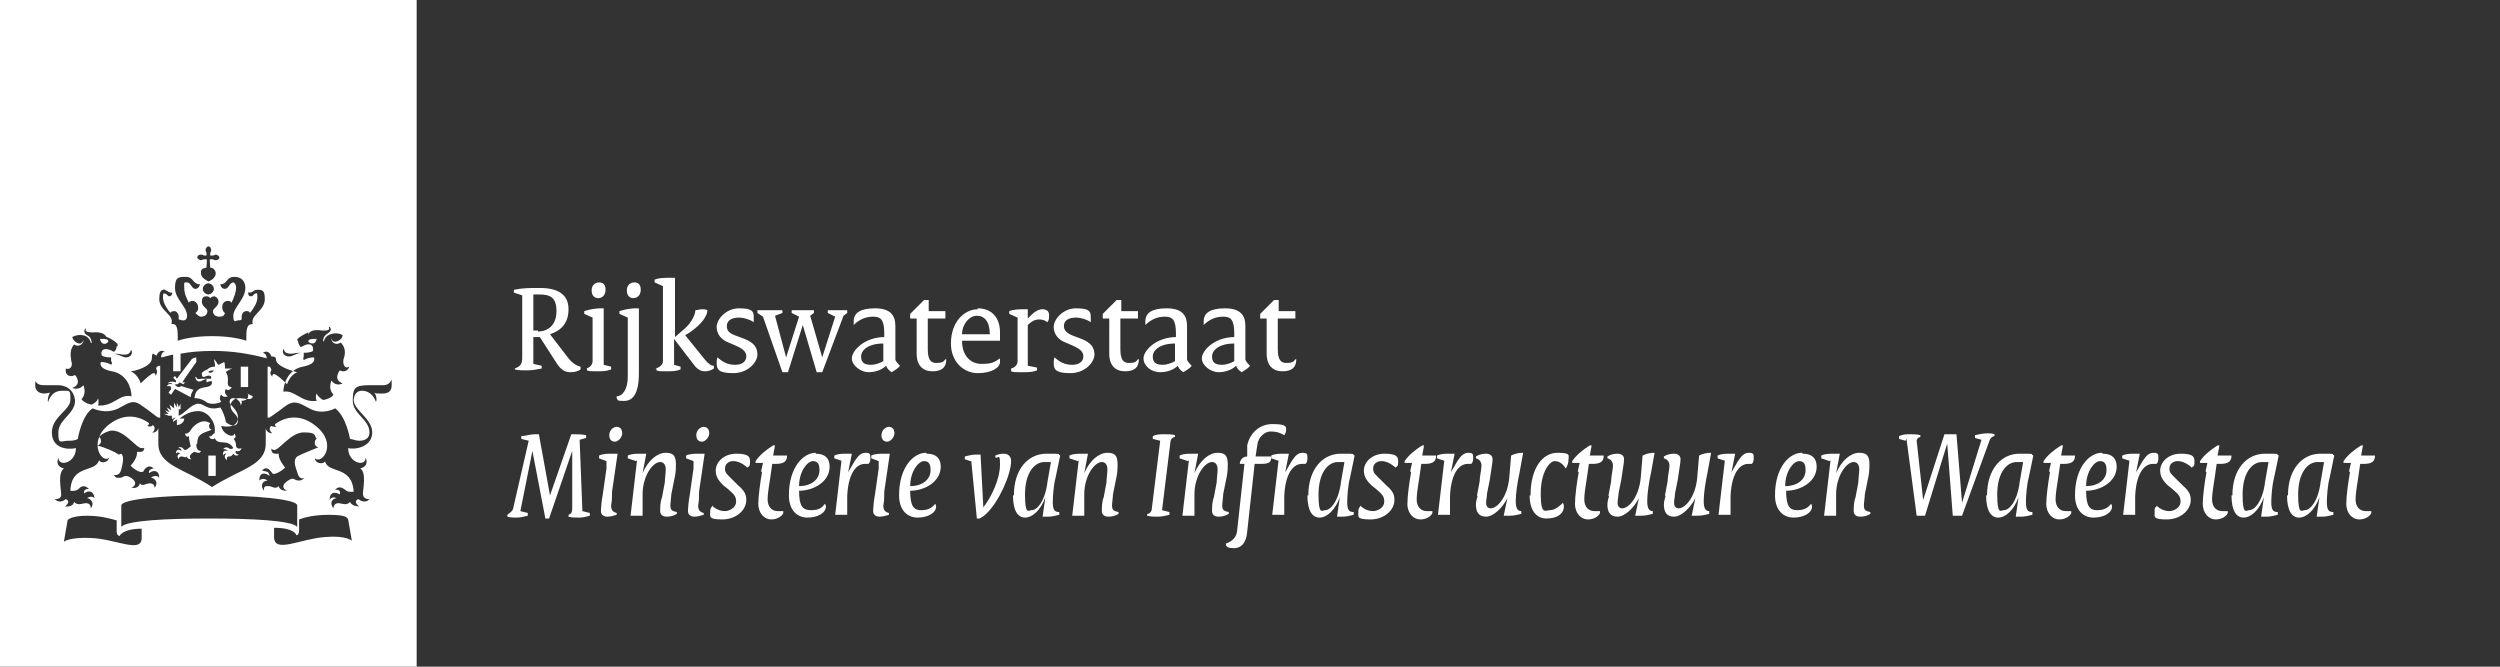 <?xml version="1.0" encoding="UTF-8"?>
<svg id="Layer_1" xmlns="http://www.w3.org/2000/svg" version="1.1" viewBox="0 0 270 72">
  <rect x="0" y="0" width="270" height="72" fill="#333333" stroke="none"/>
  <!-- Generator: Adobe Illustrator 29.6.1, SVG Export Plug-In . SVG Version: 2.1.1 Build 9)  -->
  <defs>
    <style>
      .st0 {
        fill: #fff;
      }
    </style>
  </defs>
  <g>
    <path class="st0" d="M11.7,36.9c0-.3-.3-.3-.9-.3.1.6.6.7.9.3Z"/>
    <path class="st0" d="M22.1,40.7c.4-.2.8-.2.7.2,0,0,0,0-.5,0,0,0,0,.2,0,.2,0,0,0,.1,0,.2,0,0,.4-.2.6-.1,0,.2,0,.5-.6.6-.8.1-1.2.3-1.3,1.2.6,0,1,.2,1.4.5.7.3,1.5-.1,1.5-.1-.2-.2-.2-.6,0-.8.1.3.5.3.7.2,0,0,0,0,0,0-.3-.2-.4-.5-.2-.8.2.3.6,0,.6-.2,0,0,0,0,0,0-.3,0-.4-.2-.4-.4,0,0,0,0,0,0h0s0,0,0,0c0-.2.1-.8-.2-1.2,0-.1.6-.4.7-.4,0,0,0,0,0,0-.2,0-.7,0-.8,0,0,0,0-.7-.1-.7,0,0-.6.3-.6.3-.1,0-.3-.5-.5-.6,0,0,0,0,0,0,0,.1.2.7.1.8-.5,0-.7.2-.8.3-.1,0-.6.3-.6.4,0,0,0,.1,0,.1,0,0,0,.2.1.3ZM23.1,40c-.2.3-.4.3-.6.2,0-.1.2-.2.6-.2Z"/>
    <path class="st0" d="M21.1,40.7s0,0,0,0c0,.3.2.5.4.5.3,0,.4-.2.9-.3,0,0,0,0,0,0,0,0-.3,0-.6,0h0c-.4.1-.6,0-.6-.2Z"/>
    <rect class="st0" x="26" y="39.6" width=".8" height="2.2"/>
    <path class="st0" d="M18.5,42l-.3.4c0,0,.3.3.3.2l.4-.6s1.3.7,1.7.9c0-.3.1-.5.3-.8-.4-.1-1.3-.4-1.3-.4,0,0-.2.1-.3.1-.2,0-.4-.2-.4-.3,0,0,0,0,0,0,0,0,.2,0,.3,0h0l.2-.2.4.2.2-.2h-.3c0-.1,1.5-2.2,1.5-2.2,0,0,0-.4,0-.5-.1,0-.4.1-.5.2l-1.6,2.1-.2-.3-.2.2.3.3v.2c-.5-.2-.8,0-.9.1,0,0,0,0,0,0,0,0,.5-.1.5.1-.4-.1-.5.1-.6.2,0,0,0,0,0,0,0,0,.3,0,.4,0Z"/>
    <path class="st0" d="M0,0v72h45V0H0ZM33.3,36.2c0-.3.4-.7,1.5-.5.5,0,.9,0,.7-.4,0,0,0,0,.1,0,.1.1.3.4-.2.7-.5.3-.5.7-.5.8,0,.1.1.1.1,0,.2-.8,1.4-1,2-.6,0,.4-.5.7-.8.7s-.4-.2-.4-.4,0,0,0,0c-.1.3.3.9,1,.5.7.7.4,1.5.3,1.8-.1.5.1,1.1.6.8,0,0,0,0,0,0h0c0,.3-.5.7-1,.4,0,0-.8,1,.3,1.4,0,0,0,0,0,0-.8.4-1.2-.3-1.2-.3-.4,1,.2,1.5.2,1.5,0,.2-.5.5-1.1.6-.2-.1-.6-.4-.7-.7,0,0-.2.4,0,.8-1.7.2-2.3-1.2-3.6-1,0,0,0,0,0,0,0-.8.5-2.4,2.1-2.7,1.6-.3,1.2-1,1.2-1-.7,0-1.1.3-1.1.3-.1-.2,0-.4,0-.4,0,0,0-.4,0-.4.8,0,1-.2,1-.2.1-.5-.2-1.1-1.3-.4-.3-.3-.3-.6-.3-.6,0,0-.1-.2-.1-.2,0-.2.9-.7,1.2-.8ZM30.7,37.8c0,0,0,0,0,0,0,.3.4.4.7.4.4,0,.5-.1,1.1-.1s.5,0,.5,0-.2,0-.5,0c-.6.1-.9.4-1.3.4s-.8-.3-.6-.8ZM21.7,27.5c.1,0,.2,0,.3.1.1,0,.2,0,.3,0,0,0,0-.1,0-.3,0,0-.1-.2-.1-.3,0-.2.2-.4.3-.4s.3.1.3.4c0,.1,0,.2-.1.3,0,.1,0,.2,0,.3,0,0,.1,0,.3,0,.1,0,.2-.1.3-.1.2,0,.4.2.4.3s-.1.3-.4.3c-.1,0-.2,0-.3-.1-.1,0-.2,0-.3,0s0,.5,0,.9c.4,0,.6.4.6.6,0,.5-.5.8-.8.9-.3-.2-.8-.4-.8-.9s.2-.5.6-.6c0-.4.1-.9,0-.9,0,0-.1,0-.3,0,0,0-.2.1-.3.1-.2,0-.4-.2-.4-.3s.1-.3.4-.3ZM23.1,31.2c0,.3-.3.6-.6.6-.3,0-.6-.3-.6-.6,0-.3.3-.6.6-.6.3,0,.6.3.6.6ZM17.6,31.3c.5,0,.5.3.9.3s.1,0,.1,0c0,.2-.1.4-.3.4s-.3-.3-.5-.3-.2,0-.2.4c0,.6.4,1.2.8,1.7,0-.1.2-.2.4-.2.3,0,.5.3.5.6,0,.1,0,.2,0,.3.1,0,.3.1.4.1.2,0,.5,0,.5-.5,0-1-1.3-1.8-1.3-3s.4-1.2,1.2-1.2.7.8,1.5.8,0,0,0,0c0,0-.1.5-.5.5s-.5-.7-.9-.7-.3,0-.3.6.2,1,.5,1.6c0-.1.2-.2.4-.2.3,0,.6.3.6.7,0,.2,0,.4-.3.6.2.2.4.4.6.4.5,0,.7-.3.7-.6s-.6-.5-.6-1,.2-.6.5-.6.4.2.4.2.2-.2.4-.2.5.2.5.6c0,.5-.6.7-.6,1s.2.6.7.6.5-.2.6-.4c-.2-.1-.3-.4-.3-.6,0-.4.2-.7.6-.7.1,0,.3,0,.4.2.3-.6.5-1.2.5-1.6s-.2-.6-.3-.6c-.4,0-.5.7-.9.7s-.5-.4-.5-.5,0,0,0,0c.8,0,.6-.8,1.5-.8s1.2.6,1.2,1.2c0,1.2-1.3,2.1-1.3,3s.3.5.5.5c.1,0,.3,0,.4-.1,0,0,0-.2,0-.3,0-.3.2-.6.5-.6.2,0,.3,0,.4.2.4-.5.8-1.1.8-1.7s-.1-.4-.2-.4c-.2,0-.2.3-.5.3s-.3-.3-.3-.4,0,0,.1,0c.5,0,.4-.3.9-.3s.8,0,.8,1c0,1.3-1.6,1.7-1.3,2.7-.7,0-.7.6-.7,1.8,0,0-1.3-.5-3.7-.5h0c-2.4,0-3.7.5-3.7.5,0-1.2,0-1.9-.7-1.8.4-1-1.3-1.4-1.3-2.7s.6-1,.8-1ZM14.2,37.8c0,0,0,0,0,0,.2.6-.3.8-.6.8s-.7-.3-1.3-.4c-.3,0-.5,0-.5,0s.4,0,.5,0h0,0,0c.7,0,.7.1,1.1.1s.6-.1.7-.4ZM7.1,39.8c.5.2.8-.3.6-.8,0-.3-.3-1.1.3-1.8.6.4,1.1-.2,1-.5,0,0,0,0,0,0,0,.2-.2.4-.4.4-.3,0-.7-.3-.8-.7.7-.4,1.8-.3,2,.6,0,.1.2,0,.1,0,0,0,0-.6-.5-.8-.4-.2-.3-.6-.2-.7,0,0,.1,0,.1,0-.2.3.2.4.7.4,1.1-.1,1.4.3,1.5.5.2,0,1.2.6,1.2.8s0,.2-.1.2c0,0,0,.4-.3.6-1.2-.7-1.5,0-1.3.4,0,0,.2.2,1,.2,0,0,0,.3,0,.4,0,0,.2.2,0,.4,0,0-.4-.3-1.1-.3,0,0-.4.7,1.2,1,1.6.3,2.1,1.8,2.1,2.7s0,0,0,0c-1.3-.3-1.9,1.1-3.6,1,.1-.4,0-.8,0-.8-.1.4-.5.6-.7.7-.6-.1-1-.4-1.1-.6,0,0,.6-.5.2-1.5,0,0-.4.6-1.2.3,0,0,0,0,0,0,1.1-.4.4-1.3.3-1.4h0c-.5.3-1,0-1-.4,0,0,0,0,0,0ZM15.3,58.1c0,1.7-2.8.1-5.5,0-2.3-.1-2.9.4-2.9.4l.4-2.3c0-.1.5-.5,2.1-.5s2.8.4,3.2.5v1.2c0,.3.1.4.3.5,0,0,.3-.8,2.4-.8v1ZM12.8,49.1c-.3-.3-1.6-.8-2.3-1,0,0,0,0,0,0,.2,0,.4-.2.4-.4,0-.2,0-.4-.2-.5.3-.4,1.1-.7,1.4-.7,1.4,0,2.6,1.9,3.2,1.9s.2,0,.3-.2c0,0,0,0,0,0,0,.6-.3.6-.5.6s-.2,0-.3,0c0,0,0,0,0,0,0,0,0,0,0,.1,0,.7-.7,1.4-.7,1.4.3.3,1.1.9,1.4.6,0-.1.5-.9,1.1-.3,0,0,0,0,0,0-.3,0-.6.2-.5.5.5-.4,1.1-.3,1.1.5s0,0,0,0c-.3-.4-.8-.1-.9,0,.3,0,.9.4.4,1.1,0,0,0,0,0,0,0-.4-.3-.5-.5-.5-.5,0-.8.4-1.1,0-.1.6-.8.5-.9.5,0,0,0,0,0,0,.2-.1.4-.3.4-.5,0-.4-.7-.8-1-.8s-.3.2-.7.2-.4,0-.6-.3c0,0,0,0,0,0,.2,0,.6.1.8-.6.2-.8.3-1.4,0-1.7ZM22.5,56c-4.4,0-8.8.2-9.4.9,0,0,0,0,0,0v-2.3c0-.7,4.6-1.1,9.5-1.1s9.5.4,9.5,1.1v2.3s0,0,0,0c-.6-.7-5-.9-9.4-.9h0ZM28.3,50.8s0,0,0,0c.6-.6,1,.2,1.1.3.2.3,1.1-.3,1.4-.6,0,0-.7-.8-.7-1.4s0,0,0-.1,0,0,0,0c0,0-.2,0-.3,0-.2,0-.5,0-.5-.6s0,0,0,0c0,.1.2.2.3.2.6,0,1.8-1.9,3.2-1.9s1.1.3,1.4.7c-.2.1-.2.3-.2.5,0,.2.2.4.4.4,0,0,0,0,0,0-.7.3-2,.8-2.3,1-.4.3-.3.9,0,1.7.2.8.6.7.8.6,0,0,0,0,0,0-.2.2-.4.3-.6.3-.4,0-.5-.2-.7-.2-.3,0-1,.5-1,.8s.2.4.4.5c0,0,0,0,0,0-.2,0-.8,0-.9-.5-.4.4-.7,0-1.1,0s-.5,0-.5.5c0,0,0,0,0,0-.5-.7,0-1.1.4-1.1,0,0-.5-.4-.9,0,0,0,0,0,0,0,0-.9.6-.9,1.1-.5,0-.3-.2-.5-.5-.5ZM35.1,58c-2.7.2-5.5,1.8-5.5,0v-1c2.1,0,2.4.7,2.4.8.2,0,.3-.2.3-.5v-1.2c.3-.1,1.3-.5,3.2-.5s2,.3,2.1.5l.4,2.3s-.6-.6-2.9-.4ZM41,42.5c-.3,0-.5,0-.6-.1,0,0,0,0,0,0,.3.3.3.9.2,1,0,0,0,0,0,0-.2-.6-.7-1.2-1.5-1.2s-.9.8-.9,1c0,1.1,2,2,2,3.5s-1.7,1.9-2.6,1.7c0,1.6,1.9,2.1,1.9,1,0,0,0,0,0,0,.2.6.1,1-.6,1.2,0,0,0,0,0,0,.7.4.3,2.2.3,2.7,0,.7.7.6.7.6,0,0,0,0,0,0-.5.6-1.2,0-1.2,0-.5.2-.2.6.1.8,0,0,0,0,0,0,0,0-.8,0-1-.5-.3.4-.8.2-.9.2-.1,0-.8-.3-.9.5,0,0,0,0,0,0-.5-.7,0-1.1.4-1.1,0,0,0,0-.1,0-.3-.2-.6,0-.7.2,0,0,0,0,0,0,0-.9.6-.9,1.1-.6,0,0,.2-.6-.5-.5,0,0,0,0,0,0,.5-.6,1,0,1.1,0,.2.3.8.2.9.2-.2-2.9-2.8-1.9-3.1-3.3,0,0,0,0,0,0,0,.3-1,.4-1.1-.3,0,0,0,0,0,0,.8.7,2.5-1.6.1-3.5-2-1.6-3.7-.7-4.4-.2,0,.2.1.3.2.3,0,0,0,0,0,0-.2,0-.4,0-.6-.1-.4.3,0,.7.1.8,0,0,0,0,0,0-.4,0-.7-.3-.7-.6h0v1.7c0,2.4-2.7,2.7-5.8,4.7-3-2-5.8-2.3-5.8-4.7v-1.7h0c0,.2-.3.6-.7.5,0,0,0,0,0,0,.2,0,.5-.5.1-.8-.1.2-.4.2-.6.1,0,0,0,0,0,0,0,0,.2-.1.2-.3-.7-.5-2.4-1.4-4.4.2-2.3,1.9-.6,4.3.1,3.5,0,0,0,0,0,0-.2.7-1,.6-1.1.3,0,0,0,0,0,0-.4,1.4-3,.4-3.1,3.3,0,0,.6.1.9-.2.1-.1.5-.6,1.1,0,0,0,0,0,0,0-.7,0-.5.5-.5.5.4-.4,1.1-.3,1.1.6,0,0,0,0,0,0,0,0,0,0,0-.1-.2-.2-.5-.2-.8,0,.3,0,.9.5.4,1.1,0,0,0,0,0,0,0-.8-.8-.5-.9-.5,0,0-.6.2-.9-.2-.1.6-.9.5-1,.5,0,0,0,0,0,0,.3-.2.6-.6.1-.8,0,0-.6.6-1.2,0,0,0,0,0,0,0,0,0,.8.1.7-.6,0-.5-.4-2.2.3-2.7,0,0,0,0,0,0-.7-.2-.8-.6-.6-1.2,0,0,0,0,0,0,0,1.1,1.9.6,1.9-1-1,.2-2.6,0-2.6-1.7s2-2.4,2-3.5,0-1-.9-1-1.3.6-1.5,1.2c0,0,0,0,0,0-.1-.1,0-.7.2-1,0,0,0,0,0,0,0,0-.4.1-.6.1-.6,0-1-.3-1-.9s.1-.5,0-.6c0,0,0,0,0,0,0,.2.2.6.9.6h1.5c1.7,0,1.9,1.4,1.9,1.7,0,1.4-1.8,2-1.8,3.4s.2.9,1.1.9c.3,0,.7,0,1-.2,0,0,.4-2.5,1.6-3.3,0,0,1.4.7,2.8,0,1.1-.6,1.6-1,2.5-.3.9.6,1.7,1.3,1.8,1.3h.2v-5.6c-.4,0-.5.3-.4.4,0,.1.2.2-.1.7,0,0,0,0,0,0,0-.1,0-.3-.2-.3s-.8.5-1.4,1.1c0,0-.3-1-1.1-1.3.4,0,2.3-.5,2.3-1.4s.3-.3.5-.3c0,0,.3-.8.9-.4,0,0,0,0,0,0-.3,0-.4.3-.4.6.2,0,.7-.2,1.3-.3h0v1.8h.8v-1.9c1-.2,2.2-.3,3.6-.3,1.9,0,3.9.3,5.7.8,0-.3-.1-.5-.4-.6,0,0,0,0,0,0,.6-.4.9.3.9.4.2,0,.5,0,.5.3,0,.8,1.9,1.3,2.3,1.4-.8.3-1.1,1.3-1.1,1.3-.6-.6-1.2-1.1-1.4-1.1s-.2.2-.2.3c0,0,0,0,0,0-.3-.4-.2-.5-.1-.7,0,0,0-.5-.4-.4v5.5h.2c0,0,.9-.6,1.8-1.3.9-.6,1.4-.3,2.5.3,1.4.8,2.8,0,2.8,0,1.2.9,1.6,3.3,1.6,3.3.2,0,.6.2,1,.2.9,0,1.1-.5,1.1-.9,0-1.4-1.8-2-1.8-3.4s.2-1.7,1.8-1.7h1.5c.6,0,.8-.4.9-.6,0,0,0,0,0,0,0,.1,0,.3,0,.6,0,.6-.3.9-1,.9Z"/>
    <path class="st0" d="M34.2,36.6c-.6,0-.9,0-.9.3.3.3.8.3.9-.3Z"/>
    <path class="st0" d="M27.3,42.8c0,.1-.1.3-.4.3s-.8-.1-1.1-.1c-.6,0-.9.5-.9.8,0,.8.8.9.8,1.6s-.7.7-1.3.2c-.1-.6-.3-1.1-.6-1.6-1.4.4-1.7-.4-2.4-.4s-1.5,1.1-2.1,1.3v-.7c0,0,.2,0,.2,0v-.6s-.2.4-.2.4c0,0,0,0,0,0,0-.2-.2-.5-.2-.5,0,0,0,.4,0,.5s0,0,0,0l-.3-.5v.6c.1,0,.1,0,0,0l-.5-.4.2.6s0,0,0,0c0,0-.5-.3-.5-.3l.3.5s0,0,0,0c-.3-.1-.5-.2-.5-.2,0,0,.2.2.4.4,0,0,0,0,0,0h-.5l.5.2h0c0,0,.4,0,.4,0-.1.1,0,.3,0,.4,0,0,0,0,0,0,0-.1.3-.2.4-.2t0,0c0,0-.4.2-.3.5,0,0,0,0,0,0,.1-.2.3-.2.4-.3v.6s0,0,0,0c.4,0,.8-.3.8-.7h-.5c.6-.5,1.3-.8,2-.8,1.1,0,1.8,1.2,1.8,1.9s0,.4-.2.6c-.2.3-.4.2-.4.2,0,0,0,0,0,0,0,.4.6.4.6.2,0,0,0,0,0,0,.3.9,1.4,0,2,1.1,0,0-.3.2-.5,0-.3-.2-.5,0-.6.1,0,0,0,0,0,0,.4,0,.5.2.5.2-.3-.1-.6,0-.5.5,0,0,0,0,0,0,.1-.3.4-.2.4-.2-.2,0-.4.4,0,.7,0,0,0,0,0,0,0-.2,0-.4.2-.4s.3,0,.5-.3c.2.3.5.2.6.1,0,0,0,0,0,0-.2,0-.5-.2-.3-.4,0,0,.4.2.6-.3,0,0,0,0,0,0,0,0-.5.2-.6-.2,0-.3-.1-.7-.3-.8.3-.1.3-.3.1-.6,0,0,0,0,0,0,0,.6-1.3.1-1.4-.8.9.2,1.8,0,1.8-.9s-.9-1.3-.9-1.7.3-.4.4-.4c.4,0,.8.4.8.8,0,0,0,0,0,0,.1-.2.2-.5,0-.5,0,0,0,0,0,0,0,0,.8,0,.8-.5s0-.3,0-.3c0,0,0,0-.1,0Z"/>
    <rect class="st0" x="22.5" y="49.2" width=".8" height="2.2"/>
    <path class="st0" d="M21.3,47.9c0-1,.5-1.1,1.6-1.5,0,0,0,0,0,0-.2,0-.5-.3-.2-.7-.2-.1-.4-.2-.6-.2-.9,0-1.5.9-1.6,1.1-.1.1-.3.3-.5.2,0,0,0,0,0,0,0,.4.3.4.4.3,0,0,0,0,0,0,0,.4.2,1.1.2,1.1,0,0-.4.4-.6.4s-.2-.3-.5-.3-.2,0-.2.1c0,0,0,0,0,0,.2,0,.3.1.3.3-.3-.2-.6-.2-.6.3,0,0,0,0,0,0,.2-.3.4,0,.5,0-.2,0-.5.2-.2.6,0,0,0,0,0,0,0,0,0-.3.3-.3s.4.2.6,0c0,.3.4.3.5.3,0,0,0,0,0,0-.1,0-.2-.2-.2-.3,0-.2.4-.5.5-.5s.2.1.4.1.2,0,.3-.2c0,0,0,0,0,0-.3,0-.5-.2-.5-.7Z"/>
  </g>
  <path class="st0" d="M55.6,39.8c.5-.2.8-.4.8-1.1v-6.8l-.9-.3v-.3c.9-.2,1.7-.2,2.8-.2,2.1,0,3.1.8,3.1,2.3s-.8,2.3-2,2.7l2,2.6c.3.4.8.8,1.3.9v.3c-.3.2-.6.3-1.1.3s-1-.2-1.5-1l-1.8-2.8h-.7v2.9l.9.2v.3c-.5.1-1,.2-1.6.2s-.9,0-1.3-.1v-.2h0ZM58.1,35.8c1.1,0,2-.7,2-2.2s-.7-1.8-1.9-1.8-.4,0-.6,0v3.9h.5ZM63.3,39.8c.4-.1.7-.4.7-.8v-4.7l-.9-.4v-.3c.6-.2,1.3-.3,1.7-.3h.4v.8c0,0,0,5.3,0,5.3l.8.2v.3c-.5.2-.9.2-1.6.2s-.7,0-1-.1c0,0,0-.2,0-.2ZM63.9,31.3c0-.4.3-.8.8-.8s.7.3.7.8-.3.9-.8.9c-.4,0-.7-.3-.7-.8h0ZM67.8,34.3l-.9-.4v-.3c.6-.2,1.3-.3,1.7-.3h.4v.8c0,0,0,6.2,0,6.2,0,2.3-.7,3-1.6,3s-.6-.1-.8-.3v-.2c.6,0,1.2-.7,1.2-2.1,0,0,0-6.4,0-6.4ZM67.7,31.3c0-.4.3-.8.8-.8s.7.3.7.8-.3.9-.8.9c-.4,0-.7-.3-.7-.8ZM70.8,39.8c.4-.1.8-.4.8-.8v-8.1l-.9-.4v-.3c.5-.2,1.1-.2,1.7-.2h.5v.8c0,0,0,5.6,0,5.6l.8-.7c.8-.6,1.4-1.6,1.4-2.2.2,0,.5-.1.7-.1.2,0,.4,0,.6.1,0,.6-.6,1.5-1.9,2.4l-.5.3,2.1,2.6c.4.5.7.7,1,.7v.3c-.3.2-.6.3-1,.3s-.7-.2-1-.5l-2.3-3v2.8l.7.2v.3c-.5.2-.9.2-1.6.2s-.7,0-1-.1v-.3s0,0,0,0ZM77.4,38.5c.6.6,1.2.9,2,.9s1.2-.4,1.2-.9-.3-.8-1.2-1.2l-.7-.3c-.8-.3-1.3-.9-1.3-1.7s1-2,2.4-2,1.6.3,1.6.9,0,.4,0,.6c-.4-.3-1.1-.5-1.6-.5-.9,0-1.3.4-1.3.9s.2.8,1.1,1.1l.8.3c1,.4,1.4.9,1.4,1.7s-1,2-2.6,2-1.8-.4-1.8-1.1c0-.2,0-.4.1-.6h0ZM82.4,34.2l-.6-.4v-.3h2.7v.3l-.8.3,1.2,4.5h0l1.4-4.4-.8-.4v-.3h2.4v.3l-.4.3,1.3,4.5h0l1.4-4.4-.8-.4v-.3h2.1v.3l-.4.3-2.3,6.1h-.6s-1.5-5.1-1.5-5.1h0l-1.6,5.1h-.6s-2.1-6-2.1-6ZM95.5,36.4v-.4c0-1.5-.4-1.8-1.2-1.8s-1.5.3-2.1.9c0-.1,0-.3,0-.4,0-.9.7-1.4,2.3-1.4s2.2.7,2.2,1.9,0,1,0,1.4v2.2c0,.2.3.5.5.7-.2.3-.6.5-.9.7-.3-.2-.5-.4-.6-.7-.4.4-1.1.7-1.9.7s-1.8-.7-1.8-1.5,1.3-2.3,3.6-2.3ZM94.1,39.4c.4,0,1-.2,1.3-.4v-1.9c-1.6,0-2.4.7-2.4,1.4s.4.9,1.1.9h0ZM99,36.2v-1.8s-.7,0-.7,0v-.5l1.5-1.5h.5c0,0,0,1.2,0,1.2h1.8v.8h-1.9v1.7c0,.6,0,1.1,0,1.6,0,1.1.3,1.5.9,1.5s.8-.1,1-.4h.1c0,.9-.5,1.3-1.5,1.3s-1.7-.6-1.7-1.9c0-.7,0-1.4,0-2h0ZM105.6,33.3c1.5,0,2.4,1,2.4,2.6s0,.5,0,.9h-4.1c0,1.6.9,2.5,2.1,2.5s1.4-.2,2-.6c0,0,0,.2,0,.4,0,.6-.9,1.2-2.4,1.2s-2.9-1.2-2.9-3.2c0-2.4,1.5-3.7,2.9-3.7ZM106.9,36.1c0-1.4-.6-2-1.4-2s-1.6.9-1.6,2h3ZM109.2,39.8c.4-.1.7-.4.7-.8v-4.7l-.9-.4v-.3c.5-.2,1.1-.2,1.7-.2h.3v1h0l.4-.4c.4-.4.8-.6,1.2-.6s.7.2.7.6,0,.6-.2.8c-.2-.2-.5-.3-.9-.3-.4,0-.8.2-1.2.6v4.4l1,.2v.3c-.5.2-.9.2-1.7.2s-.8,0-1.1-.1v-.2s0,0,0,0ZM113.8,38.5c.6.6,1.2.9,2,.9s1.2-.4,1.2-.9-.3-.8-1.2-1.2l-.7-.3c-.8-.3-1.3-.9-1.3-1.7s1-2,2.4-2,1.6.3,1.6.9,0,.4,0,.6c-.4-.3-1.1-.5-1.6-.5-.9,0-1.3.4-1.3.9s.3.8,1.1,1.1l.8.3c1,.4,1.4.9,1.4,1.7s-1,2-2.6,2-1.8-.4-1.8-1.1c0-.2,0-.4.1-.6ZM119.8,36.2v-1.8s-.7,0-.7,0v-.5l1.5-1.5h.5c0,0,0,1.2,0,1.2h1.8v.8h-1.9v1.7c0,.6,0,1.1,0,1.6,0,1.1.3,1.5.9,1.5s.8-.1,1-.4h.1c0,.9-.5,1.3-1.5,1.3s-1.7-.6-1.7-1.9c0-.7,0-1.4,0-2ZM127,36.4v-.4c0-1.5-.4-1.8-1.2-1.8s-1.5.3-2.1.9c0-.1,0-.3,0-.4,0-.9.7-1.4,2.3-1.4s2.2.7,2.2,1.9,0,1,0,1.4v2.2c0,.2.3.5.5.7-.2.3-.6.5-.9.7-.3-.2-.5-.4-.6-.7-.4.4-1.1.7-1.9.7-1,0-1.8-.7-1.8-1.5s1.3-2.3,3.6-2.3h0ZM125.6,39.4c.4,0,1-.2,1.3-.4v-1.9c-1.6,0-2.4.7-2.4,1.4s.4.9,1.1.9ZM133.3,36.4v-.4c0-1.5-.4-1.8-1.2-1.8s-1.5.3-2.1.9c0-.1,0-.3,0-.4,0-.9.7-1.4,2.3-1.4s2.2.7,2.2,1.9,0,1,0,1.4v2.2c0,.2.3.5.5.7-.2.3-.6.5-.9.7-.3-.2-.5-.4-.6-.7-.4.4-1.1.7-1.9.7s-1.8-.7-1.8-1.5,1.3-2.3,3.6-2.3h0ZM132,39.4c.4,0,1-.2,1.3-.4v-1.9c-1.6,0-2.4.7-2.4,1.4s.4.9,1.1.9ZM136.8,36.2v-1.8s-.7,0-.7,0v-.5l1.5-1.5h.5c0,0,0,1.2,0,1.2h1.8v.8h-1.9v1.7c0,.6,0,1.1,0,1.6,0,1.1.3,1.5.9,1.5s.8-.1,1-.4h.1c0,.9-.5,1.3-1.5,1.3s-1.7-.6-1.7-1.9c0-.7,0-1.4,0-2ZM54.9,55.5c.2-.1.4-.3.5-.5l1.7-7.4-.8-.2v-.3c.4,0,1-.2,1.4-.2h.5l1.2,6.6h0l2.3-6.6h.3c.3,0,.9,0,1.3.1v.3l-.7.2.3,7.7.8.2v.3c-.4.1-.7.2-1.1.2-.6,0-.9,0-1.2-.1v-.2c.3-.1.4-.3.4-.7v-6.2h0l-2.5,7.3h-.4s-1.4-7.3-1.4-7.3h0l-1.3,6.5.8.2v.3c-.4.1-.8.2-1.2.2-.3,0-.7,0-1-.1v-.2s0,0,0,0ZM65.1,53.4l.4-2.8v-.8c0,0-.8-.3-.8-.3v-.3c.4-.2.9-.2,1.4-.2s.4,0,.6,0l-.6,4.1c0,.5,0,1-.1,1.5,0,.5.2.7.6.8v.2c-.3.1-.7.2-1,.2-.4,0-.7-.2-.7-.6,0-.4.1-1.3.2-1.8ZM65.8,47c0-.5.4-.9.8-.9s.6.3.6.7-.4.9-.8.9-.6-.3-.6-.7ZM68.7,49.8l-.9-.3v-.3c.4-.2.9-.2,1.4-.2s.4,0,.6,0l-.4,2.1h0c.6-1.4,1.6-2.2,2.5-2.2s1.1.4,1.1,1.3-.1,1.2-.2,1.7l-.3,1.5c0,.3-.1.9-.1,1.2,0,.5.2.6.7.7v.2c-.3.2-.7.3-1.1.3s-.7-.2-.7-.6,0-1,.2-1.5l.3-1.6c0-.4.1-1,.1-1.4,0-.6-.3-.8-.6-.8-.8,0-1.9,1.5-1.9,3.5v2.3h-1.3l.7-6h0ZM74.5,53.4l.4-2.8v-.8c0,0-.8-.3-.8-.3v-.3c.4-.2.9-.2,1.4-.2s.4,0,.6,0l-.6,4.1c0,.5,0,1-.1,1.5,0,.5.2.7.6.8v.2c-.3.1-.7.2-1,.2-.4,0-.7-.2-.7-.6,0-.4.1-1.3.2-1.8h0ZM75.2,47c0-.5.4-.9.8-.9s.6.3.6.7-.4.9-.8.9-.6-.3-.6-.7ZM76.9,54.6c.4.4.9.6,1.4.6s1.2-.4,1.2-1-.2-.8-.9-1.4l-.5-.4c-.6-.6-.8-1-.8-1.6,0-.9.9-1.8,2.2-1.8s1.5.3,1.5.8,0,.5-.3.7c-.4-.4-1-.7-1.5-.7s-.9.3-.9.8.2.6.9,1.3l.5.5c.7.6.9,1,.9,1.6,0,1.1-1.1,2.1-2.6,2.1s-1.3-.3-1.3-.8c0-.2,0-.4.2-.6ZM82.2,50.9l.2-.9c-.3,0-.5,0-.8,0v-.2c.4-.6,1.1-1.2,1.9-1.7h.2l-.2,1.1h.4c.4,0,.7,0,1.1,0,0,.6-.3.9-1.2.9h-.4l-.2,1.4c-.1.7-.3,1.8-.3,2.4,0,.9.5,1.3,1.1,1.3s.4,0,.6,0v.2c-.1.3-.6.7-1.3.7s-1.4-.6-1.4-1.7c0-.8.2-2.3.4-3.4h0ZM88.1,49c1,0,1.5.5,1.5,1.4,0,1.6-1.7,2.6-3.3,2.6,0,1.7.4,2.1,1.3,2.1s1.2-.3,1.5-.7c0,0,.1.2.1.3,0,.7-.9,1.2-2,1.2s-2-.8-2-2.4c0-3.1,1.6-4.6,2.9-4.6ZM88.5,50.7c0-.7-.3-.9-.7-.9-.6,0-1.5,1.1-1.5,2.7,1.3,0,2.2-.7,2.2-1.7ZM91,49.8l-.9-.3v-.3c.4-.2.9-.2,1.3-.2s.4,0,.6,0l-.4,2h0l.7-1.2c.4-.6.7-.9,1.2-.9s.5.2.5.5,0,.5-.2.7c-.1,0-.3,0-.4,0-.9,0-1.8,1-1.9,3.5v2h-1.3l.7-6h0ZM94.5,53.4l.4-2.8v-.8c0,0-.8-.3-.8-.3v-.3c.4-.2.9-.2,1.4-.2s.4,0,.6,0l-.6,4.1c0,.5,0,1-.1,1.5,0,.5.2.7.6.8v.2c-.3.1-.7.2-1,.2-.4,0-.7-.2-.7-.6,0-.4.1-1.3.2-1.8ZM95.2,47c0-.5.4-.9.8-.9s.6.3.6.7-.4.9-.8.9-.6-.3-.6-.7ZM100.1,49c1,0,1.5.5,1.5,1.4,0,1.6-1.7,2.6-3.3,2.6,0,1.7.4,2.1,1.2,2.1s1.2-.3,1.5-.7c0,0,.1.2.1.3,0,.7-.9,1.2-2,1.2s-2-.8-2-2.4c0-3.1,1.6-4.6,2.9-4.6ZM100.5,50.7c0-.7-.3-.9-.7-.9-.6,0-1.5,1.1-1.5,2.7,1.3,0,2.2-.7,2.2-1.7ZM104.8,49.8l-.6-.2v-.3c.4-.1.8-.2,1.1-.2.2,0,.4,0,.6,0l.3,5.7h0c1-1.3,1.8-3.2,1.8-4.6s-.2-.6-.5-.8v-.2c.2-.1.5-.2.9-.2s.8.2.8.8c0,1.4-1.3,4.4-2.7,5.7-.2.2-.5.4-.7.5h-.3s-.6-6.2-.6-6.2ZM109.5,53.5c0-2.9,1.6-4.5,3.5-4.5s1.1,0,1.5.2l-.5,2.4c-.2.7-.3,2-.3,2.6,0,.9.2,1.1.7,1.1v.3c-.4.1-.8.2-1.2.2-.2,0-.4,0-.6,0l.3-2.1h0c-.5,1.4-1.4,2.2-2.2,2.2s-1.3-.8-1.3-2.4ZM113.1,52.2l.4-2.3c-.2,0-.5,0-.7,0-1.1,0-2.1,1.2-2.1,3.5s.4,1.7.7,1.7c.6,0,1.4-.9,1.7-2.8ZM116.4,49.8l-.9-.3v-.3c.4-.2.9-.2,1.4-.2s.4,0,.6,0l-.4,2.1h0c.6-1.4,1.6-2.2,2.5-2.2s1.1.4,1.1,1.3-.1,1.2-.2,1.7l-.3,1.5c0,.3-.1.9-.1,1.2,0,.5.2.6.7.7v.2c-.3.2-.7.3-1.1.3-.4,0-.7-.2-.7-.6s0-1,.2-1.5l.3-1.6c0-.4.1-1,.1-1.4,0-.6-.3-.8-.6-.8-.8,0-1.9,1.5-1.9,3.5v2.3h-1.3l.7-6h0ZM123.9,55.5c.3,0,.5-.3.5-.6l.9-7.3-.8-.2v-.3c.4-.2.8-.2,1.3-.2s.8,0,1.1.1v.2c-.3,0-.5.3-.5.6l-.9,7.3.8.2v.3c-.4.1-.8.2-1.3.2-.4,0-.7,0-1.1-.1v-.2s0,0,0,0ZM128.3,49.8l-.9-.3v-.3c.4-.2.9-.2,1.4-.2s.4,0,.6,0l-.4,2.1h0c.6-1.4,1.6-2.2,2.5-2.2s1.1.4,1.1,1.3-.1,1.2-.2,1.7l-.3,1.5c0,.3-.1.9-.1,1.2,0,.5.2.6.7.7v.2c-.3.2-.7.3-1.1.3s-.7-.2-.7-.6,0-1,.2-1.5l.3-1.6c0-.4.1-1,.1-1.4,0-.6-.3-.8-.6-.8-.8,0-1.9,1.5-1.9,3.5v2.3h-1.3l.7-6h0ZM134.6,50.1h-.7c0-.4.3-.8.8-.8v-1.2c.3-1.4,1.4-2.3,2.7-2.3s1.5.2,1.5.5,0,.4-.2.7c-.5-.3-.9-.4-1.5-.4s-1.3.6-1.4,1.4l-.2,1.3h.6c.4,0,.7,0,1.1,0,0,.6-.2.8-1.1.8h-.7l-.8,7.3c-.1,1.3-.7,1.8-1.4,1.8s-.7-.1-.9-.3v-.2c.6-.2,1.1-.6,1.2-1.3,0,0,.8-7.3.8-7.3Z"/>
  <path class="st0" d="M138.2,49.8l-.9-.3v-.3c.4-.2.9-.2,1.3-.2s.4,0,.6,0l-.4,2h0l.7-1.2c.4-.6.7-.9,1.2-.9s.5.2.5.5,0,.5-.2.7c-.1,0-.3,0-.4,0-.9,0-1.8,1-1.9,3.5v2h-1.3l.7-6h0ZM141.3,53.5c0-2.9,1.6-4.5,3.5-4.5s1.1,0,1.5.2l-.5,2.4c-.2.7-.3,2-.3,2.6,0,.9.2,1.1.7,1.1v.3c-.4.1-.8.2-1.2.2-.2,0-.4,0-.6,0l.3-2.1h0c-.5,1.4-1.4,2.2-2.2,2.2s-1.3-.8-1.3-2.4h0ZM144.8,52.2l.4-2.3c-.2,0-.5,0-.7,0-1.1,0-2.1,1.2-2.1,3.5s.4,1.7.7,1.7c.6,0,1.4-.9,1.7-2.8ZM146.9,54.6c.4.4.9.6,1.4.6s1.2-.4,1.2-1-.2-.8-.9-1.4l-.5-.4c-.6-.6-.8-1-.8-1.6,0-.9.9-1.8,2.2-1.8s1.5.3,1.5.8,0,.5-.3.7c-.4-.4-1-.7-1.5-.7s-.9.3-.9.8.2.6.9,1.3l.5.5c.7.6.9,1,.9,1.6,0,1.1-1.1,2.1-2.6,2.1s-1.3-.3-1.3-.8c0-.2,0-.4.2-.6ZM152.3,50.9l.2-.9c-.3,0-.5,0-.8,0v-.2c.4-.6,1.1-1.2,1.9-1.7h.2l-.2,1.1h.4c.4,0,.7,0,1.1,0,0,.6-.3.9-1.2.9h-.4l-.2,1.4c-.1.7-.3,1.8-.3,2.4,0,.9.5,1.3,1.1,1.3s.4,0,.6,0v.2c-.1.3-.6.7-1.3.7s-1.4-.6-1.4-1.7c0-.8.2-2.3.4-3.4h0ZM156.1,49.8l-.9-.3v-.3c.4-.2.9-.2,1.3-.2s.4,0,.6,0l-.4,2h0l.7-1.2c.4-.6.7-.9,1.2-.9s.5.2.5.5,0,.5-.2.7c-.1,0-.3,0-.4,0-.9,0-1.8,1-1.9,3.5v2h-1.3l.7-6h0ZM159.5,53.6l.3-1.6c0-.5.2-1.3.2-1.7s-.2-.7-.6-.8v-.2c.3-.2.7-.3,1.1-.3s.7.2.7.6-.2,1.4-.3,2.2l-.3,1.5c0,.3-.1.7-.1,1,0,.4.2.6.5.6.7,0,1.8-1.2,2-3.3l.2-2.4c.4-.2.8-.3,1.3-.3l-.4,2.2c-.2.9-.4,2.2-.4,3s.2,1.1.6,1.1v.3c-.4.1-.8.2-1.3.2-.2,0-.4,0-.6,0l.4-1.9h0c-.5,1-1.5,2-2.3,2s-1.1-.5-1.1-1.3c0-.3.1-.7.2-1h0ZM165.3,53.5c0-3.1,1.4-4.6,2.9-4.6s1.2.3,1.2.7-.1.7-.3,1c-.3-.5-.7-.8-1.2-.8s-1.5,1.1-1.5,3.5.5,1.8,1,1.8,1-.4,1.4-.8c0,0,.1.2.1.4,0,.7-.6,1.3-1.9,1.3-1,0-1.8-.8-1.8-2.5h0ZM170.4,50.9l.2-.9c-.3,0-.5,0-.8,0v-.2c.4-.6,1.1-1.2,1.9-1.7h.2l-.2,1.1h.4c.4,0,.7,0,1.1,0,0,.6-.3.9-1.2.9h-.4l-.2,1.4c-.1.7-.3,1.8-.3,2.4,0,.9.5,1.3,1.1,1.3s.4,0,.6,0v.2c-.1.3-.6.7-1.3.7s-1.4-.6-1.4-1.7c0-.8.2-2.3.4-3.4h0ZM173.7,53.6l.3-1.6c0-.5.2-1.3.2-1.7s-.2-.7-.6-.8v-.2c.3-.2.7-.3,1.1-.3s.7.2.7.6-.2,1.4-.3,2.2l-.3,1.5c0,.3-.1.7-.1,1,0,.4.2.6.5.6.7,0,1.8-1.2,2-3.3l.2-2.4c.4-.2.8-.3,1.3-.3l-.4,2.2c-.2.9-.4,2.2-.4,3s.2,1.1.6,1.1v.3c-.4.1-.8.2-1.3.2-.2,0-.4,0-.6,0l.4-1.9h0c-.5,1-1.5,2-2.3,2s-1.1-.5-1.1-1.3c0-.3.1-.7.2-1h0ZM179.8,53.6l.3-1.6c0-.5.2-1.3.2-1.7s-.2-.7-.6-.8v-.2c.3-.2.7-.3,1.1-.3s.7.2.7.6-.2,1.4-.3,2.2l-.3,1.5c0,.3-.1.7-.1,1,0,.4.2.6.5.6.7,0,1.8-1.2,2-3.3l.2-2.4c.4-.2.8-.3,1.3-.3l-.4,2.2c-.2.9-.4,2.2-.4,3s.2,1.1.6,1.1v.3c-.4.1-.8.2-1.3.2-.2,0-.4,0-.6,0l.4-1.9h0c-.5,1-1.5,2-2.3,2s-1.1-.5-1.1-1.3c0-.3.1-.7.2-1h0ZM186.4,49.8l-.9-.3v-.3c.4-.2.9-.2,1.3-.2s.4,0,.6,0l-.4,2h0l.7-1.2c.4-.6.7-.9,1.2-.9s.5.2.5.5,0,.5-.2.7c-.1,0-.3,0-.4,0-.9,0-1.8,1-1.9,3.5v2h-1.3l.7-6h0ZM194.7,49c1,0,1.5.5,1.5,1.4,0,1.6-1.7,2.6-3.3,2.6,0,1.7.4,2.1,1.2,2.1s1.2-.3,1.5-.7c0,0,.1.2.1.3,0,.7-.9,1.2-2,1.2s-2-.8-2-2.4c0-3.1,1.6-4.6,2.9-4.6ZM195,50.7c0-.7-.3-.9-.7-.9-.6,0-1.5,1.1-1.5,2.7,1.3,0,2.2-.7,2.2-1.7ZM197.6,49.8l-.9-.3v-.3c.4-.2.9-.2,1.4-.2s.4,0,.6,0l-.4,2.1h0c.6-1.4,1.6-2.2,2.5-2.2s1.1.4,1.1,1.3-.1,1.2-.2,1.7l-.3,1.5c0,.3-.1.9-.1,1.2,0,.5.2.6.7.7v.2c-.3.2-.7.3-1.1.3s-.7-.2-.7-.6,0-1,.2-1.5l.3-1.6c0-.4.1-1,.1-1.4,0-.6-.3-.8-.6-.8-.8,0-1.9,1.5-1.9,3.5v2.3h-1.3l.7-6h0ZM205.8,47.6l-.7-.2v-.3c.4-.2.8-.2,1.2-.2s.7,0,1.1.1v.2c-.2,0-.4.2-.4.4l.7,6.4h0l2.3-7.1h1.3c0,0,.6,7.4.6,7.4h0l2.1-6.8-.7-.2v-.3c.4-.1.9-.2,1.3-.2.3,0,.6,0,.8.1v.2c-.2,0-.4.2-.5.4l-3,8.2h-1s-.6-7.8-.6-7.8h0l-2.4,7.8h-.9s-1.1-8.3-1.1-8.3h0ZM214.6,53.5c0-2.9,1.6-4.5,3.5-4.5s1.1,0,1.5.2l-.5,2.4c-.2.7-.3,2-.3,2.6,0,.9.2,1.1.7,1.1v.3c-.4.1-.8.2-1.2.2-.2,0-.4,0-.6,0l.3-2.1h0c-.5,1.4-1.4,2.2-2.2,2.2s-1.3-.8-1.3-2.4h0ZM218.1,52.2l.4-2.3c-.2,0-.5,0-.7,0-1.1,0-2.1,1.2-2.1,3.5s.4,1.7.7,1.7c.6,0,1.4-.9,1.7-2.8ZM221.3,50.9l.2-.9c-.3,0-.5,0-.8,0v-.2c.4-.6,1.1-1.2,1.9-1.7h.2l-.2,1.1h.4c.4,0,.7,0,1.1,0,0,.6-.3.9-1.2.9h-.4l-.2,1.4c-.1.7-.3,1.8-.3,2.4,0,.9.5,1.3,1.1,1.3s.4,0,.6,0v.2c-.1.3-.6.7-1.3.7s-1.4-.6-1.4-1.7c0-.8.2-2.3.4-3.4h0ZM227.1,49c1,0,1.5.5,1.5,1.4,0,1.6-1.7,2.6-3.3,2.6,0,1.7.4,2.1,1.2,2.1s1.2-.3,1.5-.7c0,0,.1.2.1.3,0,.7-.9,1.2-2,1.2s-2-.8-2-2.4c0-3.1,1.6-4.6,2.9-4.6ZM227.5,50.7c0-.7-.3-.9-.7-.9-.6,0-1.5,1.1-1.5,2.7,1.3,0,2.2-.7,2.2-1.7ZM230.1,49.8l-.9-.3v-.3c.4-.2.9-.2,1.3-.2.2,0,.4,0,.6,0l-.4,2h0l.7-1.2c.4-.6.7-.9,1.2-.9s.5.2.5.5,0,.5-.2.7c-.1,0-.3,0-.4,0-.9,0-1.8,1-1.9,3.5v2h-1.3l.7-6h0ZM232.9,54.6c.4.4.9.6,1.4.6s1.2-.4,1.2-1-.2-.8-.9-1.4l-.5-.4c-.6-.6-.8-1-.8-1.6,0-.9.9-1.8,2.2-1.8s1.5.3,1.5.8,0,.5-.3.7c-.4-.4-1-.7-1.5-.7s-.9.3-.9.8.2.6.9,1.3l.5.5c.7.6.9,1,.9,1.6,0,1.1-1.1,2.1-2.6,2.1s-1.3-.3-1.3-.8,0-.4.2-.6ZM238.2,50.9l.2-.9c-.3,0-.5,0-.8,0v-.2c.4-.6,1.1-1.2,1.9-1.7h.2l-.2,1.1h.4c.4,0,.7,0,1.1,0,0,.6-.3.9-1.2.9h-.4l-.2,1.4c-.1.7-.3,1.8-.3,2.4,0,.9.5,1.3,1.1,1.3s.4,0,.6,0v.2c-.1.3-.6.7-1.3.7s-1.4-.6-1.4-1.7c0-.8.2-2.3.4-3.4h0ZM241.1,53.5c0-2.9,1.6-4.5,3.5-4.5s1.1,0,1.5.2l-.5,2.4c-.2.7-.3,2-.3,2.6,0,.9.2,1.1.7,1.1v.3c-.4.1-.8.2-1.2.2-.2,0-.4,0-.6,0l.3-2.1h0c-.5,1.4-1.4,2.2-2.2,2.2s-1.3-.8-1.3-2.4ZM244.6,52.2l.4-2.3c-.2,0-.5,0-.7,0-1.1,0-2.1,1.2-2.1,3.5s.4,1.7.7,1.7c.6,0,1.4-.9,1.7-2.8ZM247.1,53.5c0-2.9,1.6-4.5,3.5-4.5s1.1,0,1.5.2l-.5,2.4c-.2.7-.3,2-.3,2.6,0,.9.2,1.1.7,1.1v.3c-.4.1-.8.2-1.2.2-.2,0-.4,0-.6,0l.3-2.1h0c-.5,1.4-1.4,2.2-2.2,2.2s-1.3-.8-1.3-2.4ZM250.6,52.2l.4-2.3c-.2,0-.5,0-.7,0-1.1,0-2.1,1.2-2.1,3.5s.4,1.7.7,1.7c.6,0,1.4-.9,1.7-2.8ZM253.7,50.9l.2-.9c-.3,0-.5,0-.8,0v-.2c.4-.6,1.1-1.2,1.9-1.7h.2l-.2,1.1h.4c.4,0,.7,0,1.1,0,0,.6-.3.9-1.2.9h-.4l-.2,1.4c-.1.7-.3,1.8-.3,2.4,0,.9.5,1.3,1.1,1.3s.4,0,.6,0v.2c-.1.3-.6.7-1.3.7s-1.4-.6-1.4-1.7c0-.8.2-2.3.4-3.4h0Z"/>
</svg>